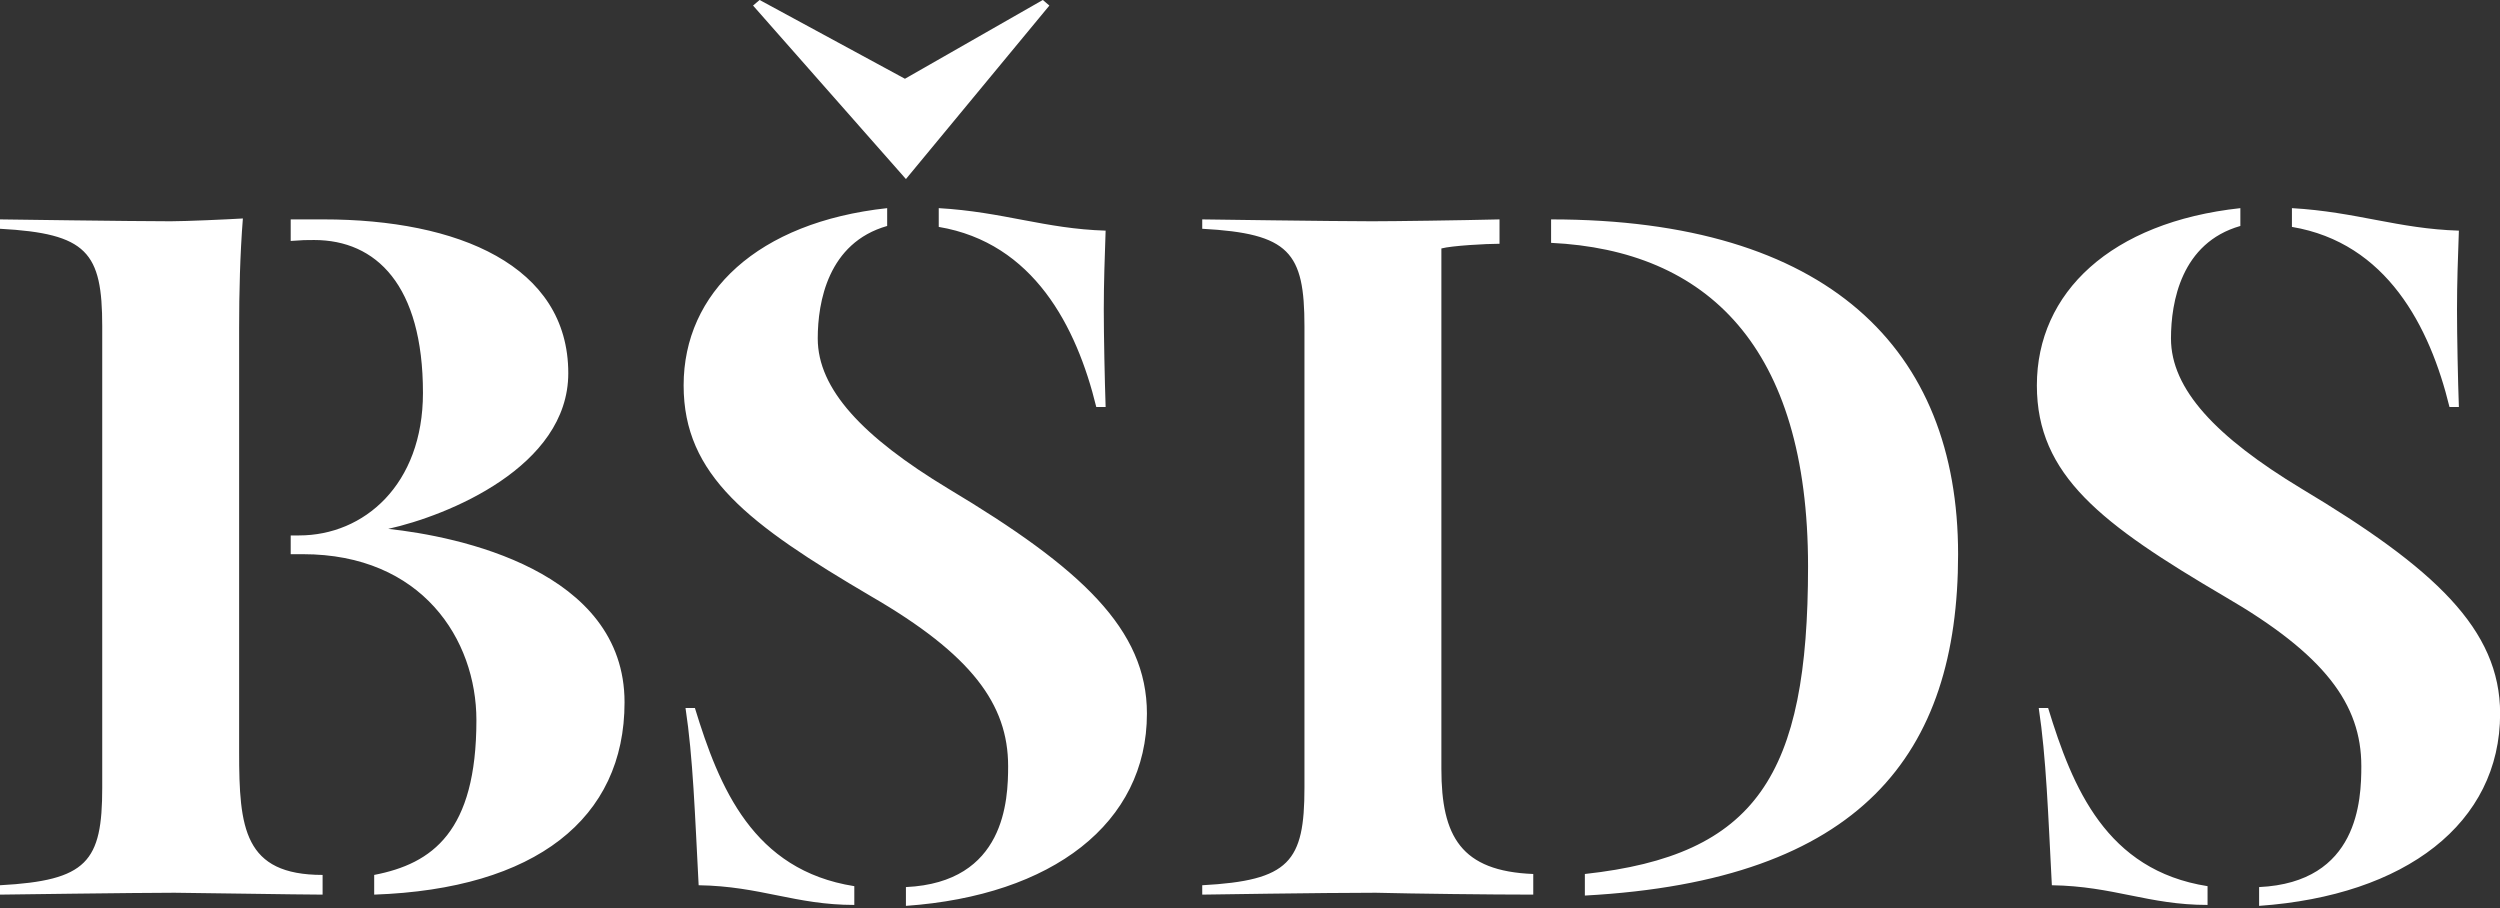 <?xml version="1.0" encoding="UTF-8" standalone="no"?>
<!DOCTYPE svg PUBLIC "-//W3C//DTD SVG 1.1//EN" "http://www.w3.org/Graphics/SVG/1.1/DTD/svg11.dtd">
<svg width="100%" height="100%" viewBox="0 0 900 327" version="1.1" xmlns="http://www.w3.org/2000/svg" xmlns:xlink="http://www.w3.org/1999/xlink" xml:space="preserve" xmlns:serif="http://www.serif.com/" style="fill-rule:evenodd;clip-rule:evenodd;stroke-linejoin:round;stroke-miterlimit:2;">
    <rect x="0" y="0" width="900" height="327" fill="#333333" stroke="none"/>
    <g transform="matrix(4.306,0,0,4.306,86.085,207.956)">
        <path d="M0,-20.857C0,-23.837 0.078,-27.051 0.314,-30.03C-0.939,-29.952 -4.467,-29.795 -5.723,-29.795C-8.859,-29.795 -19.993,-29.952 -19.993,-29.952L-19.993,-29.168C-12.701,-28.774 -11.445,-27.207 -11.445,-21.013L-11.445,17.561C-11.445,23.755 -12.701,25.324 -19.993,25.716L-19.993,26.5C-19.993,26.5 -8.544,26.343 -5.409,26.343C-4.467,26.343 5.255,26.5 6.979,26.5L6.979,24.853C0.394,24.853 0,20.932 0,14.581L0,-20.857ZM4.312,-3.53L4.312,-1.962L5.333,-1.962C15.291,-1.962 19.838,5.174 19.838,11.917C19.838,21.247 16.152,23.914 11.292,24.853L11.292,26.5C24.777,26.028 32.223,20.149 32.223,10.426C32.223,-0.629 18.271,-3.452 12.466,-4.079C17.407,-5.176 27.519,-9.254 27.519,-17.093C27.519,-26.11 18.271,-29.952 7.057,-29.952L4.312,-29.952L4.312,-28.15C5.333,-28.228 5.569,-28.228 6.273,-28.228C11.448,-28.228 15.369,-24.464 15.369,-15.447C15.369,-7.763 10.43,-3.53 5.017,-3.53L4.312,-3.53ZM64.292,15.757C64.292,10.583 61.233,6.427 52.844,1.565C42.575,-4.472 37.162,-8.548 37.162,-16.075C37.162,-23.837 43.357,-29.717 54.179,-30.893L54.179,-29.403C49.237,-27.991 48.375,-23.053 48.375,-19.995C48.375,-15.76 52.138,-11.761 59.273,-7.449C70.407,-0.785 75.896,4.312 75.896,11.364C75.896,20.541 67.975,26.578 55.747,27.44L55.747,25.869C64.057,25.481 64.292,18.582 64.292,15.757M38.105,10.896C40.144,17.561 42.966,24.46 51.432,25.793L51.432,27.362C46.494,27.362 43.593,25.793 38.418,25.716C38.105,19.757 37.949,15.053 37.32,10.896L38.105,10.896ZM72.443,-29.012C72.368,-26.816 72.289,-24.621 72.289,-22.425C72.289,-20.23 72.368,-16.466 72.443,-14.27L71.661,-14.27C70.016,-21.013 66.407,-27.991 58.491,-29.324L58.491,-30.893C63.898,-30.58 67.351,-29.168 72.443,-29.012M55.665,-41.71L43.514,-48.297L42.966,-47.829L55.747,-33.325L67.74,-47.829L67.193,-48.297L55.665,-41.71ZM105.374,-29.952C102.159,-29.872 96.515,-29.795 94.711,-29.795C91.576,-29.795 80.52,-29.952 80.52,-29.952L80.52,-29.168C87.812,-28.774 89.066,-27.207 89.066,-21.013L89.066,17.561C89.066,23.755 87.812,25.324 80.52,25.716L80.52,26.5C80.52,26.5 90.555,26.343 95.024,26.343C98.16,26.421 104.59,26.5 108.195,26.5L108.195,24.775C102.159,24.539 100.514,21.637 100.514,15.993L100.514,-27.522C101.376,-27.756 104.275,-27.915 105.374,-27.915L105.374,-29.952ZM109.686,-27.991C122.7,-27.363 131.169,-19.368 131.169,-0.943C131.169,16.543 126.857,23.206 112.509,24.775L112.509,26.578C135.636,25.324 143.713,14.74 143.713,-1.962C143.713,-19.13 132.816,-29.952 109.686,-29.952L109.686,-27.991ZM177.425,15.757C177.425,18.582 177.19,25.481 168.879,25.869L168.879,27.44C181.112,26.578 189.029,20.541 189.029,11.364C189.029,4.312 183.542,-0.785 172.408,-7.449C165.273,-11.761 161.511,-15.76 161.511,-19.995C161.511,-23.053 162.373,-27.991 167.312,-29.403L167.312,-30.893C156.492,-29.717 150.299,-23.837 150.299,-16.075C150.299,-8.548 155.709,-4.472 165.978,1.565C174.369,6.427 177.425,10.583 177.425,15.757M150.455,10.896C151.083,15.053 151.24,19.757 151.552,25.716C156.725,25.793 159.627,27.362 164.569,27.362L164.569,25.793C156.102,24.46 153.278,17.561 151.24,10.896L150.455,10.896ZM185.581,-29.012C180.483,-29.168 177.033,-30.58 171.623,-30.893L171.623,-29.324C179.543,-27.991 183.15,-21.013 184.795,-14.27L185.581,-14.27C185.5,-16.466 185.424,-20.23 185.424,-22.425C185.424,-24.621 185.5,-26.816 185.581,-29.012" style="fill:white;fill-rule:nonzero;"/>
    </g>
</svg>
